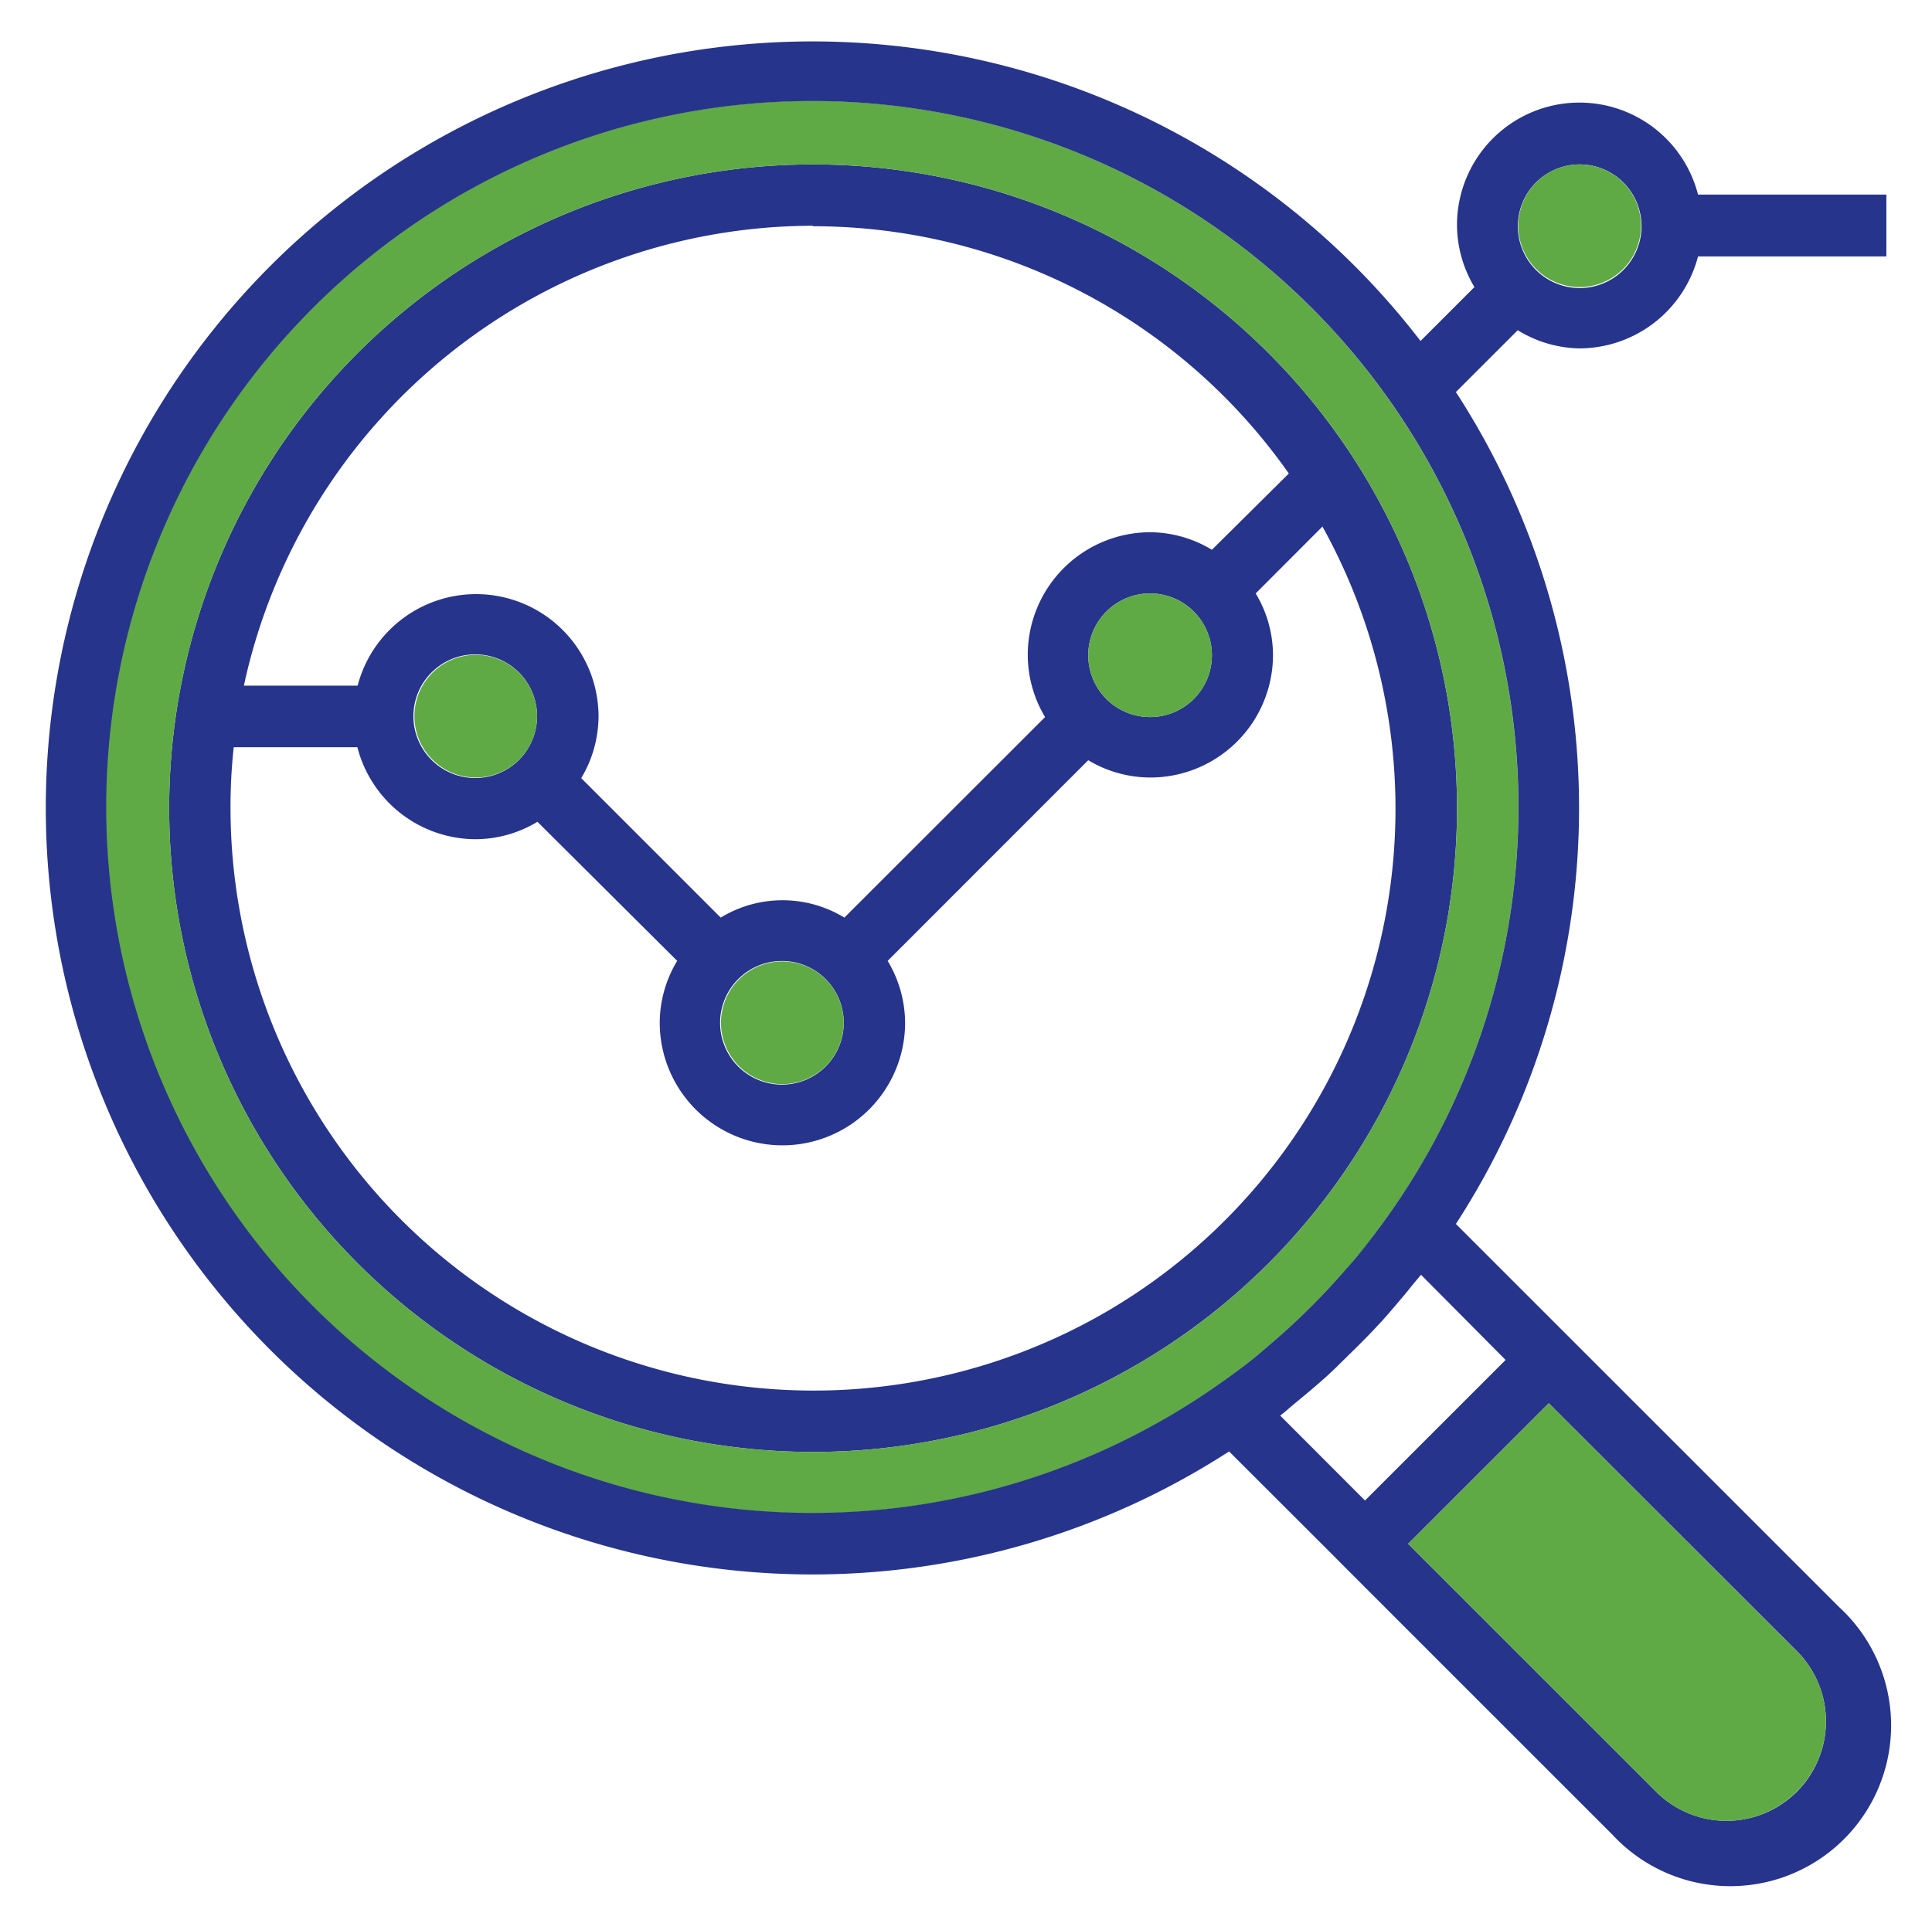 <svg id="Capa_1" data-name="Capa 1" xmlns="http://www.w3.org/2000/svg" viewBox="0 0 156.23 155.53"><defs><style>.cls-1{fill:#27348b;}.cls-2{fill:#5faa44;}</style></defs><path class="cls-1" d="M65.75,13.3a52.07,52.07,0,1,0,52.07,52.07A52.07,52.07,0,0,0,65.75,13.3Zm0,5a47,47,0,0,1,38.47,20L98,44.47a9.75,9.75,0,0,0-5-1.42A9.92,9.92,0,0,0,83.11,53a9.8,9.8,0,0,0,1.4,5L68.28,74.22a9.61,9.61,0,0,0-10,0L47,62.94a9.8,9.8,0,0,0,1.4-5,9.9,9.9,0,0,0-19.48-2.48h-9.2A47.17,47.17,0,0,1,65.75,18.26ZM98,53a5,5,0,1,1-5-5A5,5,0,0,1,98,53ZM68.23,82.73a5,5,0,1,1-5-5A5,5,0,0,1,68.23,82.73Zm-24.8-24.8a5,5,0,1,1-5-5A5,5,0,0,1,43.43,57.93Zm45.21,48.64a47.15,47.15,0,0,1-70-41.13,44.48,44.48,0,0,1,.26-5h10a9.9,9.9,0,0,0,9.56,7.44,9.72,9.72,0,0,0,5-1.41L54.76,77.72a9.72,9.72,0,0,0-1.41,5,9.92,9.92,0,1,0,19.84,0,9.81,9.81,0,0,0-1.41-5L88,61.49a9.8,9.8,0,0,0,5,1.4A9.92,9.92,0,0,0,102.94,53a9.7,9.7,0,0,0-1.4-5l5.4-5.41A47.08,47.08,0,0,1,88.64,106.57Z"/><path class="cls-2" d="M112.14,32.08a57.12,57.12,0,1,0-13.28,79.68c1.1-.78,2.16-1.59,3.19-2.44l.89-.77c.88-.75,1.74-1.54,2.57-2.35.36-.35.72-.71,1.07-1.07.81-.83,1.59-1.69,2.35-2.57.26-.29.52-.58.77-.88.85-1,1.66-2.1,2.44-3.19A57.12,57.12,0,0,0,112.14,32.08ZM65.75,117.44a52.07,52.07,0,1,1,52.07-52.07A52.07,52.07,0,0,1,65.75,117.44Z"/><path class="cls-1" d="M127.74,28.18a9.94,9.94,0,0,0,9.57-7.44h15.23v-5H137.31a9.9,9.9,0,0,0-19.49,2.48,9.81,9.81,0,0,0,1.41,5l-4.36,4.36A62,62,0,1,0,99.39,117.4l7.49,7.48,3.5,3.51,20,20A13,13,0,1,0,148.73,130l-20-20-11-11a61.81,61.81,0,0,0,0-67.29l5-5A9.81,9.81,0,0,0,127.74,28.18Zm0-14.88a5,5,0,1,1-5,5A5,5,0,0,1,127.74,13.3Zm17.48,120.17A8,8,0,1,1,134,145l-.13-.13-20-20,11.37-11.37ZM121.75,110l-11.37,11.37-6.86-6.87c.35-.26.68-.56,1-.83s.74-.61,1.11-.92c.55-.46,1.08-.92,1.61-1.39l.79-.74c1-1,2-1.94,3-3l.74-.79c.47-.53.93-1.06,1.39-1.61.31-.36.62-.73.92-1.11s.56-.67.83-1Zm-9.61-11.52c-.78,1.09-1.59,2.16-2.44,3.19-.25.3-.51.59-.77.88-.76.88-1.54,1.74-2.35,2.57-.35.36-.71.72-1.07,1.07-.83.81-1.69,1.6-2.57,2.35l-.89.77c-1,.85-2.09,1.66-3.19,2.44a57.1,57.1,0,1,1,13.28-13.27Z"/><circle class="cls-2" cx="127.74" cy="18.26" r="4.96" transform="translate(80.62 138.39) rotate(-76.72)"/><path class="cls-2" d="M145.35,144.84A8,8,0,0,1,134,145l-.13-.13-20-20,11.37-11.37,20,20A8,8,0,0,1,145.35,144.84Z"/><path class="cls-2" d="M98,53a5,5,0,1,1-5-5A5,5,0,0,1,98,53Z"/><circle class="cls-2" cx="38.47" cy="57.93" r="4.96"/><circle class="cls-2" cx="63.27" cy="82.73" r="4.96" transform="translate(-31.79 125.3) rotate(-76.72)"/></svg>